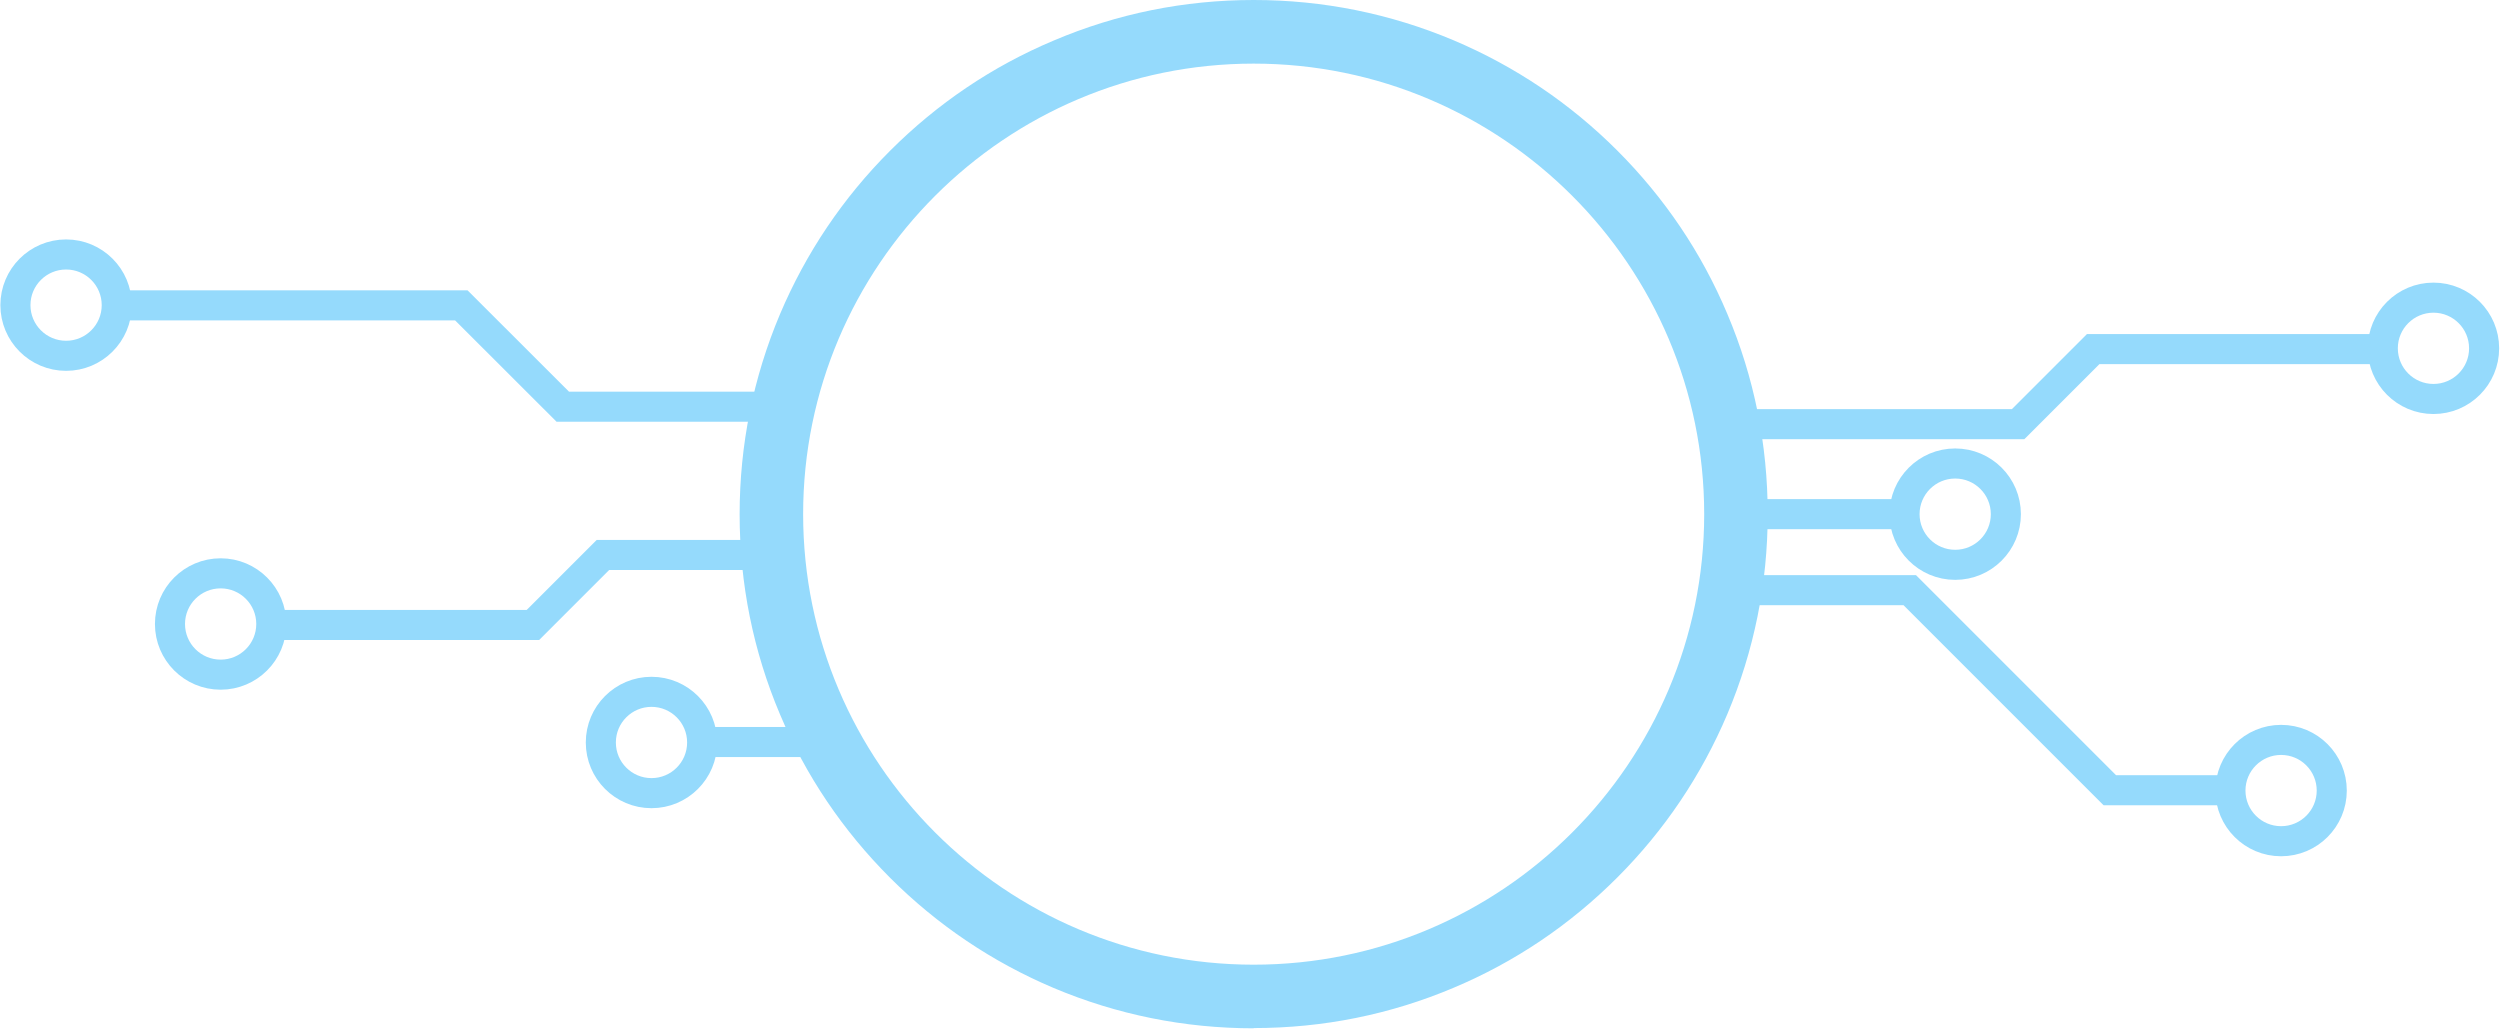 <svg width="1621" height="667" viewBox="0 0 1621 667" fill="none" xmlns="http://www.w3.org/2000/svg">
<path d="M812.876 666.75C767.876 666.75 724.226 657.9 683.126 640.575C643.451 623.775 607.751 599.775 577.151 569.175C546.551 538.575 522.476 502.95 505.751 463.2C488.351 422.1 479.576 378.45 479.576 333.45C479.576 288.45 488.426 244.8 505.751 203.7C522.551 164.025 546.551 128.325 577.151 97.725C607.751 67.125 643.376 43.05 683.126 26.325C724.226 8.85 767.876 0 812.876 0C857.876 0 901.526 8.85 942.626 26.175C982.301 42.975 1018 66.975 1048.6 97.575C1079.2 128.175 1103.28 163.8 1120 203.55C1137.4 244.65 1146.18 288.3 1146.18 333.3C1146.18 378.3 1137.33 421.95 1120 463.05C1103.2 502.725 1079.2 538.425 1048.6 569.025C1018 599.625 982.376 623.7 942.626 640.425C901.526 657.825 857.876 666.6 812.876 666.6V666.75ZM812.876 41.25C651.776 41.25 520.751 172.275 520.751 333.375C520.751 494.475 651.776 625.5 812.876 625.5C973.976 625.5 1105 494.475 1105 333.375C1105 172.275 973.976 41.25 812.876 41.25Z" fill="#95DAFC"/>
<path d="M1118.2 382.656H1238.28L1368.03 512.406H1447.21" stroke="#95DAFC" stroke-width="19.5" stroke-miterlimit="10"/>
<path d="M1126.15 275.019H1308.55L1357.23 226.344H1545.33" stroke="#95DAFC" stroke-width="19.5" stroke-miterlimit="10"/>
<path d="M505.375 263.7H364.9L299.125 198H76" stroke="#95DAFC" stroke-width="19.5" stroke-miterlimit="10"/>
<path d="M530.576 481.125L455.576 481.125" stroke="#95DAFC" stroke-width="19.5" stroke-miterlimit="10"/>
<path d="M497.425 359.844H390.925L345.55 405.219H167.725" stroke="#95DAFC" stroke-width="19.5" stroke-miterlimit="10"/>
<path d="M422.426 514.278C440.569 514.278 455.276 499.571 455.276 481.428C455.276 463.286 440.569 448.578 422.426 448.578C404.284 448.578 389.576 463.286 389.576 481.428C389.576 499.571 404.284 514.278 422.426 514.278Z" stroke="#95DAFC" stroke-width="19.5" stroke-miterlimit="10"/>
<path d="M1140.85 333.375H1241.65" stroke="#95DAFC" stroke-width="19.5" stroke-miterlimit="10"/>
<path d="M1267.75 366.231C1285.89 366.231 1300.6 351.524 1300.6 333.381C1300.6 315.239 1285.89 300.531 1267.75 300.531C1249.61 300.531 1234.9 315.239 1234.9 333.381C1234.9 351.524 1249.61 366.231 1267.75 366.231Z" stroke="#95DAFC" stroke-width="19.5" stroke-miterlimit="10"/>
<path d="M1577.85 258.7C1595.99 258.7 1610.7 243.993 1610.7 225.85C1610.7 207.707 1595.99 193 1577.85 193C1559.71 193 1545 207.707 1545 225.85C1545 243.993 1559.71 258.7 1577.85 258.7Z" stroke="#95DAFC" stroke-width="19.5" stroke-miterlimit="10"/>
<path d="M1479.06 545.45C1497.21 545.45 1511.91 530.743 1511.91 512.6C1511.91 494.457 1497.21 479.75 1479.06 479.75C1460.92 479.75 1446.21 494.457 1446.21 512.6C1446.21 530.743 1460.92 545.45 1479.06 545.45Z" stroke="#95DAFC" stroke-width="19.5" stroke-miterlimit="10"/>
<path d="M143.063 437.45C161.205 437.45 175.913 422.743 175.913 404.6C175.913 386.457 161.205 371.75 143.063 371.75C124.92 371.75 110.213 386.457 110.213 404.6C110.213 422.743 124.92 437.45 143.063 437.45Z" stroke="#95DAFC" stroke-width="19.5" stroke-miterlimit="10"/>
<path d="M42.85 230.7C60.993 230.7 75.7 215.993 75.7 197.85C75.7 179.707 60.993 165 42.85 165C24.707 165 10 179.707 10 197.85C10 215.993 24.707 230.7 42.85 230.7Z" stroke="#95DAFC" stroke-width="19.5" stroke-miterlimit="10"/>
</svg>
